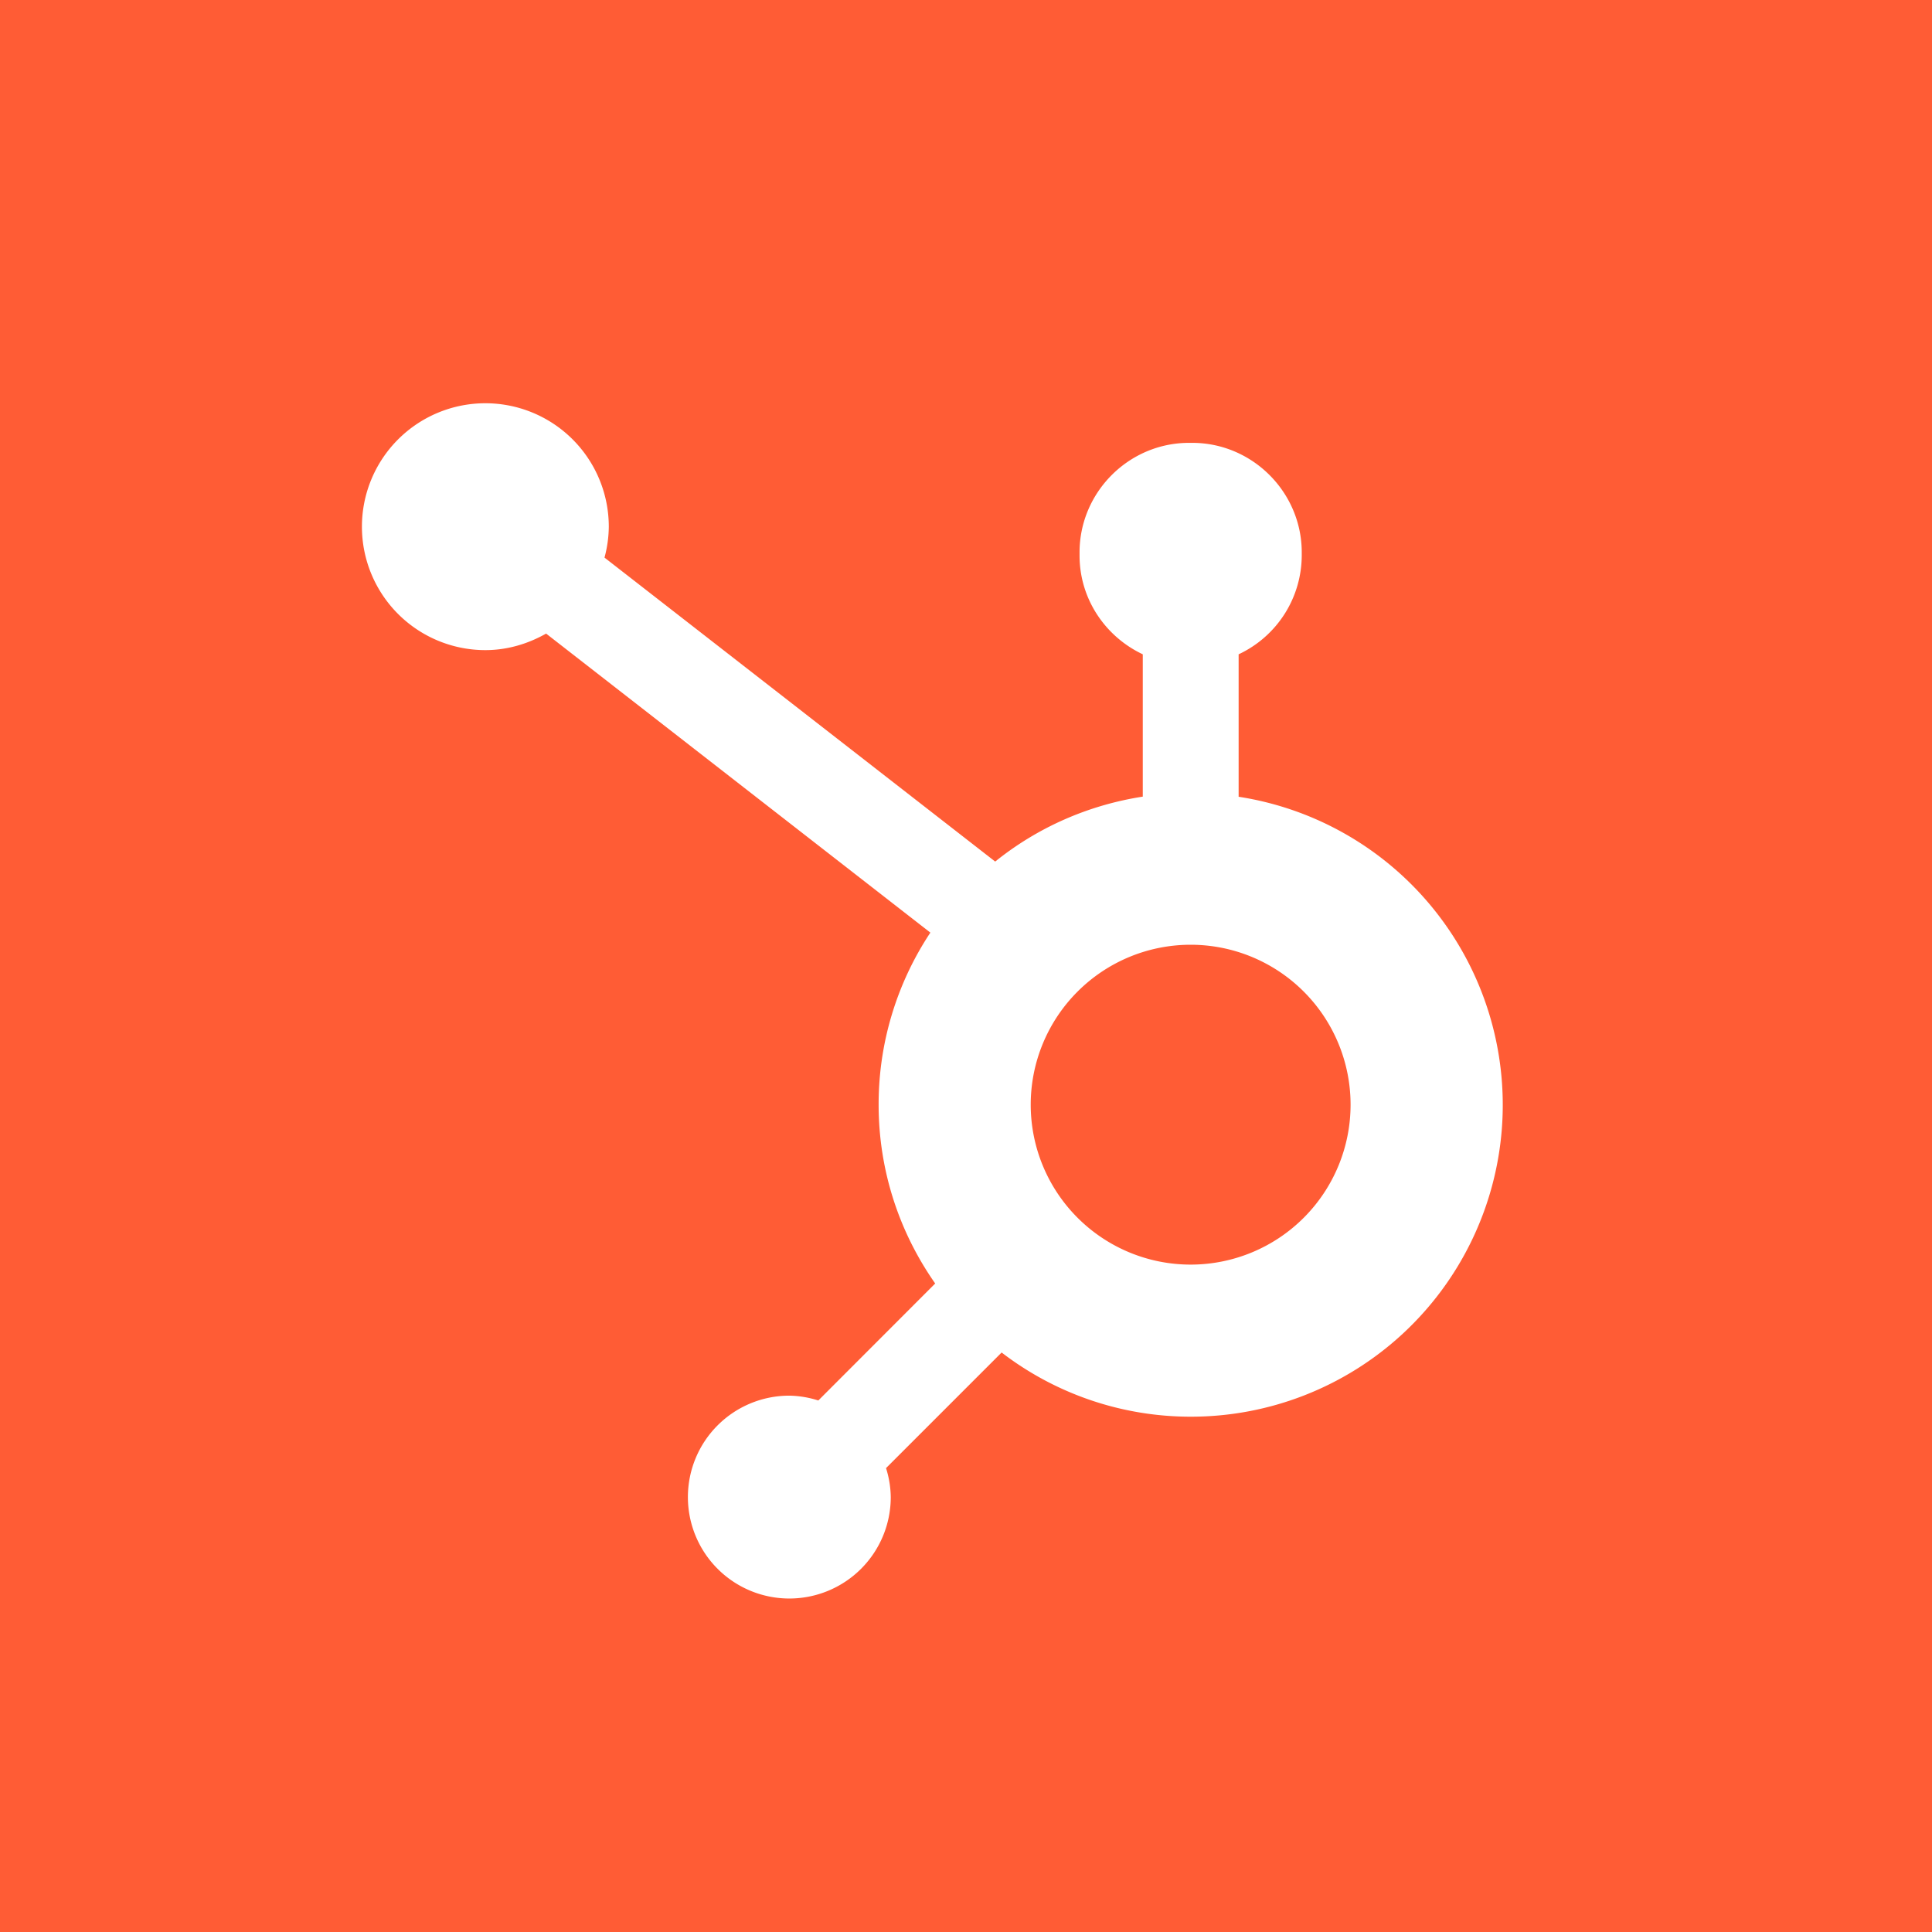 <svg xmlns="http://www.w3.org/2000/svg" viewBox="0 0 18 18">
  <rect x="0" y="0" width="18" height="18" fill="#333333" stroke="none"/>
  <g clip-path="url(#a)">
    <path fill="#FF5C35" d="M0 0h18v18H0V0Z"/>
    <path fill="#fff" d="M11.54 7.422V6.096a1.02 1.02 0 0 0 .588-.92v-.03c0-.56-.46-1.02-1.02-1.02h-.03c-.561 0-1.02.46-1.02 1.02v.03c0 .407.243.757.589.92v1.326c-.516.08-.986.292-1.375.605l-3.64-2.832a1.14 1.14 0 0 0 .04-.286 1.15 1.15 0 1 0-1.15 1.148c.206 0 .398-.059.566-.154l3.58 2.786a2.892 2.892 0 0 0-.482 1.603c0 .62.196 1.194.527 1.666l-1.089 1.09a.935.935 0 0 0-.27-.045.945.945 0 1 0 .945.945.934.934 0 0 0-.044-.27l1.077-1.077a2.89 2.89 0 0 0 1.761.598 2.905 2.905 0 0 0 .446-5.776Zm-.447 4.36a1.49 1.49 0 1 1 0-2.98 1.49 1.49 0 0 1 0 2.98Z"/>
  </g>
  <defs>
    <clipPath id="a">
      <path fill="#fff" d="M0 0h18v18H0z"/>
    </clipPath>
  </defs>
</svg>
